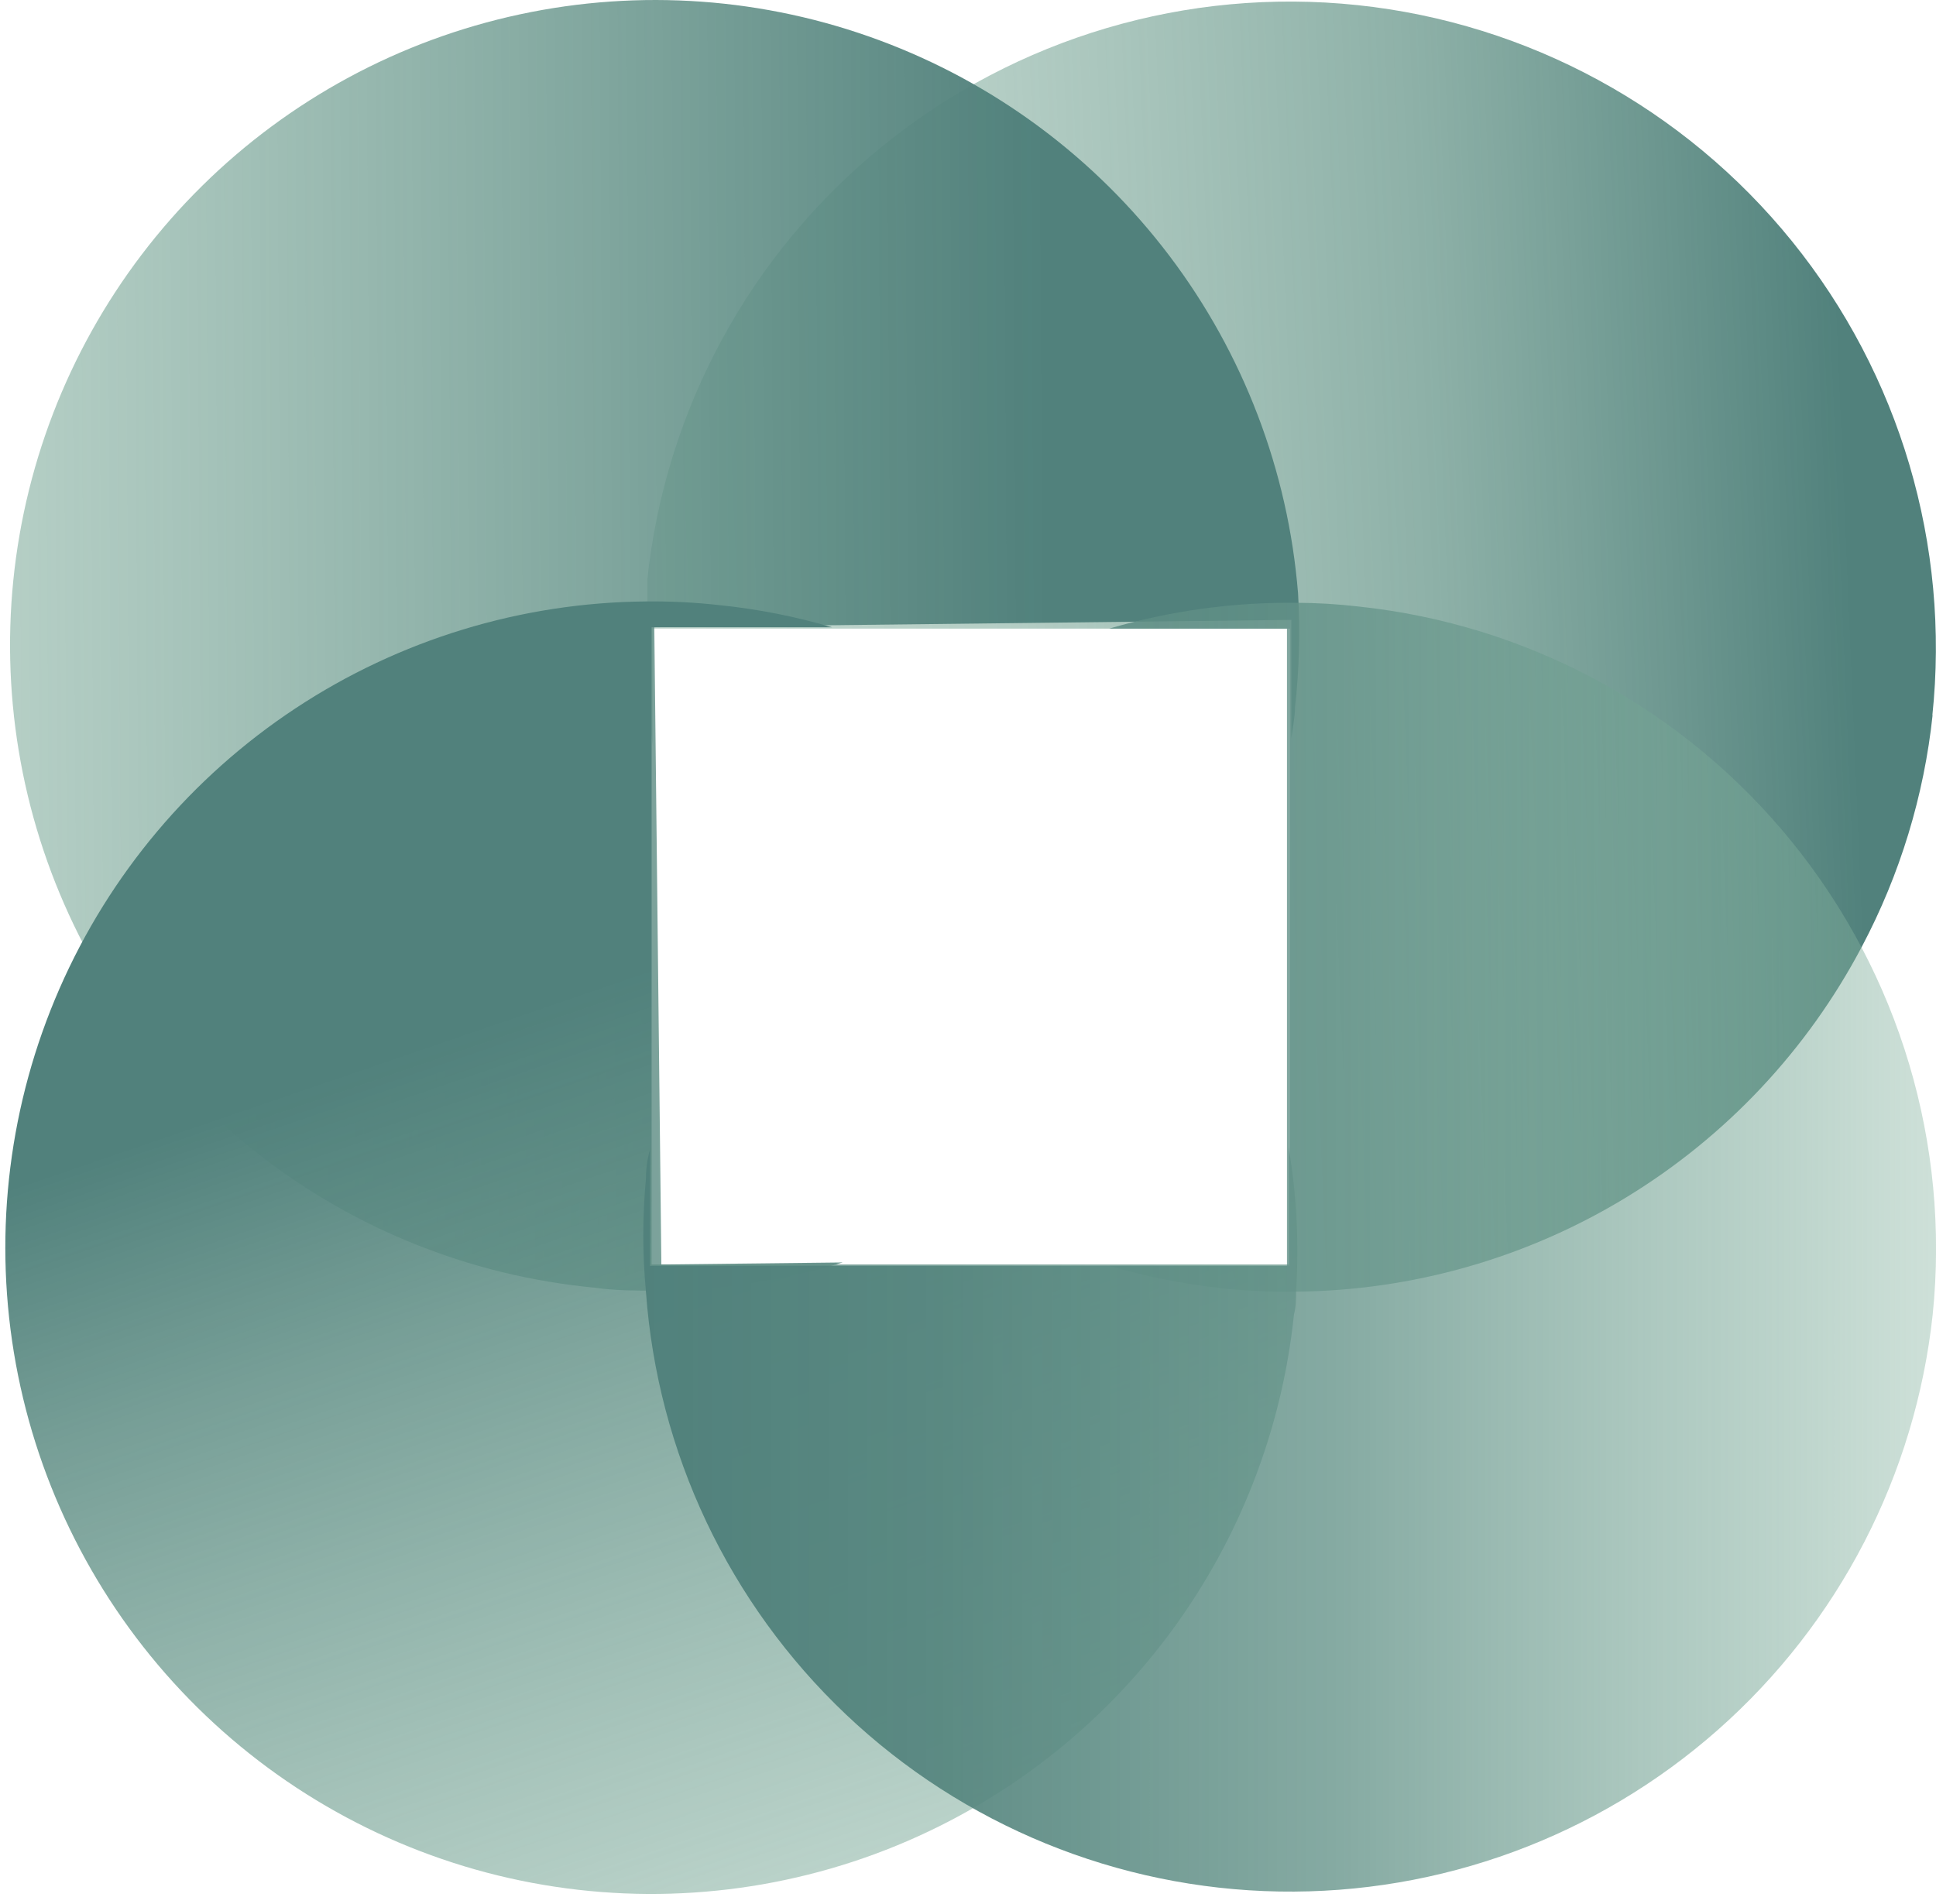 <?xml version="1.0" encoding="UTF-8"?> <svg xmlns="http://www.w3.org/2000/svg" width="61" height="60" viewBox="0 0 61 60" fill="none"><path d="M60.895 22.515C60.625 25.072 59.868 27.555 58.666 29.828C56.951 33.082 54.389 35.811 51.249 37.726C48.11 39.641 44.511 40.669 40.834 40.703C40.058 40.715 39.282 40.679 38.51 40.597C37.305 40.466 36.114 40.229 34.95 39.889H40.644V19.809H20.573V23.508C20.343 22.015 20.283 20.501 20.394 18.995C20.394 18.763 20.394 18.52 20.394 18.277C20.961 12.905 23.638 7.978 27.836 4.581C32.034 1.184 37.408 -0.405 42.778 0.162C48.147 0.73 53.071 3.408 56.467 7.608C59.862 11.808 61.451 17.185 60.884 22.557L60.895 22.515Z" fill="url(#paint0_linear_104_845)"></path><path d="M40.803 22.293C40.803 22.61 40.73 22.937 40.687 23.265V19.534L20.616 19.767L20.838 39.847L26.553 39.783C24.645 40.364 22.663 40.663 20.669 40.671C20.025 40.671 19.37 40.671 18.715 40.576C14.865 40.209 11.199 38.751 8.148 36.373C5.097 33.995 2.788 30.794 1.492 27.149C0.196 23.503 -0.034 19.563 0.83 15.791C1.694 12.02 3.616 8.573 6.37 5.856C9.123 3.139 12.595 1.264 16.377 0.453C20.158 -0.359 24.093 -0.075 27.718 1.273C31.344 2.62 34.51 4.975 36.845 8.06C39.179 11.145 40.586 14.832 40.899 18.689C40.97 19.891 40.938 21.096 40.803 22.293Z" fill="url(#paint1_linear_104_845)"></path><path d="M40.835 40.703C40.835 40.935 40.835 41.189 40.771 41.421C40.365 45.331 38.837 49.04 36.371 52.1C33.905 55.16 30.606 57.441 26.873 58.667C23.14 59.893 19.132 60.012 15.333 59.01C11.534 58.007 8.106 55.926 5.463 53.018C2.82 50.109 1.074 46.498 0.437 42.619C-0.2 38.74 0.299 34.76 1.873 31.158C3.447 27.557 6.03 24.488 9.309 22.322C12.588 20.156 16.423 18.986 20.352 18.953C21.125 18.944 21.897 18.983 22.665 19.069C23.867 19.191 25.056 19.425 26.215 19.767H20.531V39.847H40.602V36.148C40.855 37.652 40.933 39.181 40.835 40.703Z" fill="url(#paint2_linear_104_845)"></path><path d="M60.896 41.422C60.352 46.479 57.937 51.15 54.124 54.515C50.312 57.88 45.379 59.696 40.296 59.606C35.212 59.516 30.347 57.526 26.656 54.028C22.965 50.53 20.717 45.776 20.352 40.703C20.242 39.518 20.242 38.326 20.352 37.141C20.352 36.838 20.395 36.532 20.479 36.222V39.889H40.55V19.809H34.951C36.862 19.249 38.845 18.975 40.835 18.995C41.488 18.997 42.141 19.036 42.79 19.111C48.145 19.674 53.059 22.338 56.453 26.521C59.848 30.703 61.445 36.062 60.896 41.422Z" fill="url(#paint3_linear_104_845)"></path><defs><linearGradient id="paint0_linear_104_845" x1="68.078" y1="19.217" x2="3.354" y2="21.941" gradientUnits="userSpaceOnUse"><stop offset="0.15" stop-color="#51817C"></stop><stop offset="0.35" stop-color="#67968A" stop-opacity="0.75"></stop><stop offset="0.56" stop-color="#77A595" stop-opacity="0.55"></stop><stop offset="0.78" stop-color="#81AF9C" stop-opacity="0.44"></stop><stop offset="1" stop-color="#84B29E" stop-opacity="0.4"></stop></linearGradient><linearGradient id="paint1_linear_104_845" x1="37.114" y1="20.28" x2="-14.341" y2="20.59" gradientUnits="userSpaceOnUse"><stop offset="0.08" stop-color="#51817C"></stop><stop offset="0.15" stop-color="#56857F" stop-opacity="0.95"></stop><stop offset="0.71" stop-color="#77A695" stop-opacity="0.55"></stop><stop offset="1" stop-color="#84B29E" stop-opacity="0.4"></stop></linearGradient><linearGradient id="paint2_linear_104_845" x1="17.426" y1="30.694" x2="30.62" y2="69.223" gradientUnits="userSpaceOnUse"><stop offset="0.02" stop-color="#51817C"></stop><stop offset="0.22" stop-color="#5E8D84" stop-opacity="0.85"></stop><stop offset="0.72" stop-color="#79A897" stop-opacity="0.52"></stop><stop offset="1" stop-color="#84B29E" stop-opacity="0.4"></stop></linearGradient><linearGradient id="paint3_linear_104_845" x1="20.3" y1="39.287" x2="61.012" y2="39.287" gradientUnits="userSpaceOnUse"><stop stop-color="#51817C"></stop><stop offset="0.23" stop-color="#56867F" stop-opacity="0.94"></stop><stop offset="0.54" stop-color="#649389" stop-opacity="0.78"></stop><stop offset="0.88" stop-color="#7AA998" stop-opacity="0.51"></stop><stop offset="1" stop-color="#84B29E" stop-opacity="0.4"></stop></linearGradient></defs></svg> 